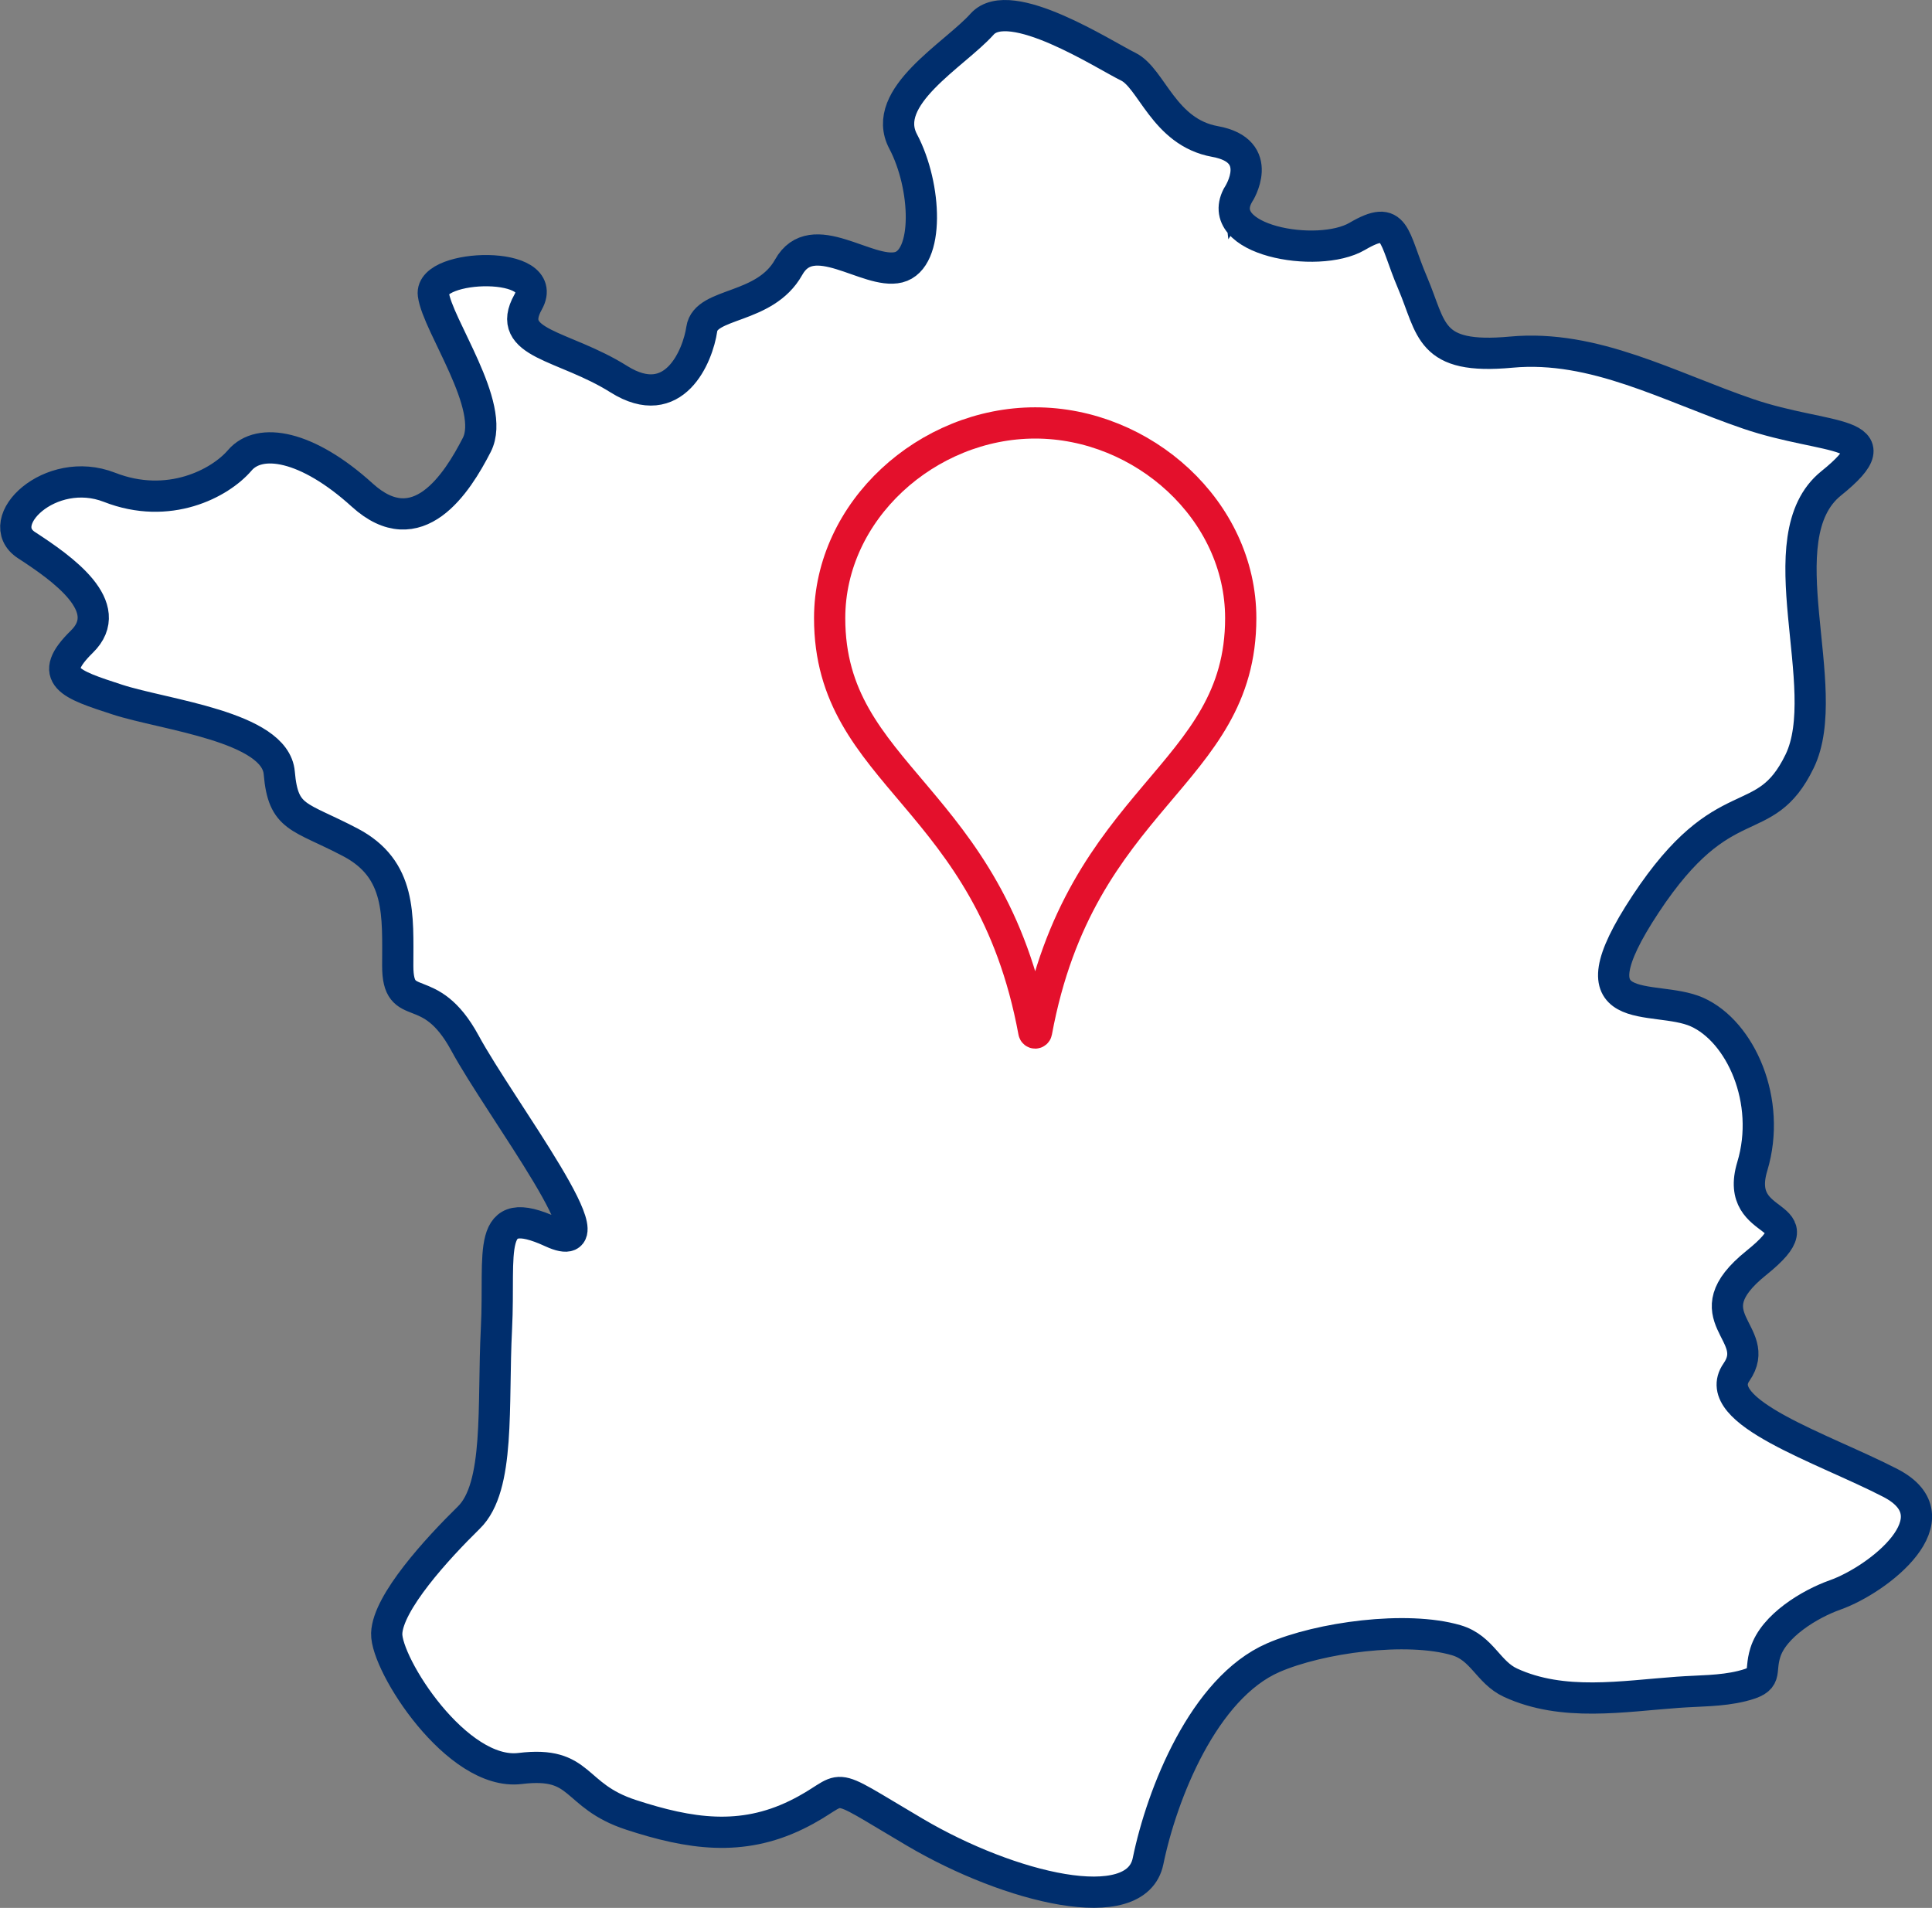 <?xml version="1.0" encoding="UTF-8"?>
<svg id="Mode_Isolation" data-name="Mode Isolation" xmlns="http://www.w3.org/2000/svg" viewBox="0 0 185.55 183.24">
  <rect x="0" y="0" width="185.55" height="183.24" fill="#808080" stroke="none"/>
  <defs>
    <style>
      .cls-1 {
        stroke: #e4102c;
      }

      .cls-1, .cls-2 {
        fill: #fff;
        stroke-miterlimit: 10;
        stroke-width: 3px;
      }

      .cls-2 {
        stroke: #002e6d;
      }
    </style>
  </defs>
  <path class="cls-2" d="M118.97,18.63s2.65-4.15-2.28-5.04c-4.93-.89-6.07-6.08-8.34-7.19-2.28-1.11-11.38-7.04-14.03-4.08-2.66,2.97-9.86,6.97-7.58,11.27,2.27,4.3,2.54,11.34-.44,12.08-2.98,.74-8.29-4.08-10.56,0-2.28,4.08-7.96,3.34-8.34,5.93-.38,2.59-2.65,8.15-7.96,4.82-5.31-3.34-11-3.34-8.72-7.41,2.28-4.08-9.48-3.71-9.1-.74,.38,2.97,6.07,10.75,4.17,14.46-1.9,3.71-5.69,9.64-11,4.82-5.31-4.82-9.86-5.56-11.76-3.34-1.9,2.22-6.83,4.82-12.52,2.59-5.69-2.22-11.38,3.34-7.96,5.56,3.41,2.22,8.72,5.93,5.31,9.27-3.41,3.34-1.14,4.08,3.41,5.56,4.55,1.48,15.17,2.59,15.55,7.04,.38,4.45,1.9,4.08,6.83,6.67,4.93,2.59,4.55,7.04,4.55,11.86s3.03,1.11,6.45,7.41c3.41,6.3,14.79,21.13,8.34,18.16-6.45-2.97-4.93,1.85-5.31,9.27-.38,7.41,.38,15.2-2.66,18.16-3.03,2.97-7.78,8.15-7.88,11.12-.09,2.97,6.74,13.71,12.81,12.97,6.07-.74,4.99,2.6,10.65,4.45,5.66,1.85,10.59,2.59,15.9,0,5.31-2.59,2.28-3.68,11.38,1.68,9.1,5.36,21.24,8.33,22.38,2.77,1.33-6.47,5.34-16.63,12.02-19.54,4.48-1.95,12.8-3.08,17.58-1.68,2.51,.74,3.05,3.08,5.21,4.08,5.03,2.32,10.77,1.3,16.08,.92,2.03-.15,4.13-.1,6.12-.59,2.66-.65,1.65-1.22,2.27-3.21,.79-2.58,4.28-4.69,6.71-5.55,4.17-1.48,11.76-7.41,5.31-10.75-6.45-3.34-17.45-6.82-14.79-10.64,2.66-3.82-4.55-5.3,1.9-10.49,6.45-5.19-2.28-2.97-.38-9.27,1.9-6.3-1.14-12.97-5.31-14.83-4.17-1.85-12.52,1.11-4.93-10.38,7.59-11.49,11.38-6.67,14.79-13.71,3.41-7.04-3.42-21.5,3.03-26.69,6.45-5.19-.38-4.08-7.97-6.67-7.58-2.59-14.79-6.67-22.76-5.93-7.97,.74-7.58-2.22-9.48-6.67-1.9-4.45-1.52-6.67-5.31-4.45-3.79,2.22-14.04,.37-11.38-4.08Z"/>
  <path class="cls-1" d="M99.42,40.62c-10.36,0-19.74,8.4-19.74,18.75,0,15.24,15.41,16.99,19.61,39.73,.03,.15,.23,.15,.26,0,4.2-22.73,19.61-24.49,19.61-39.73,0-10.36-9.38-18.75-19.74-18.75Z"/>
</svg>